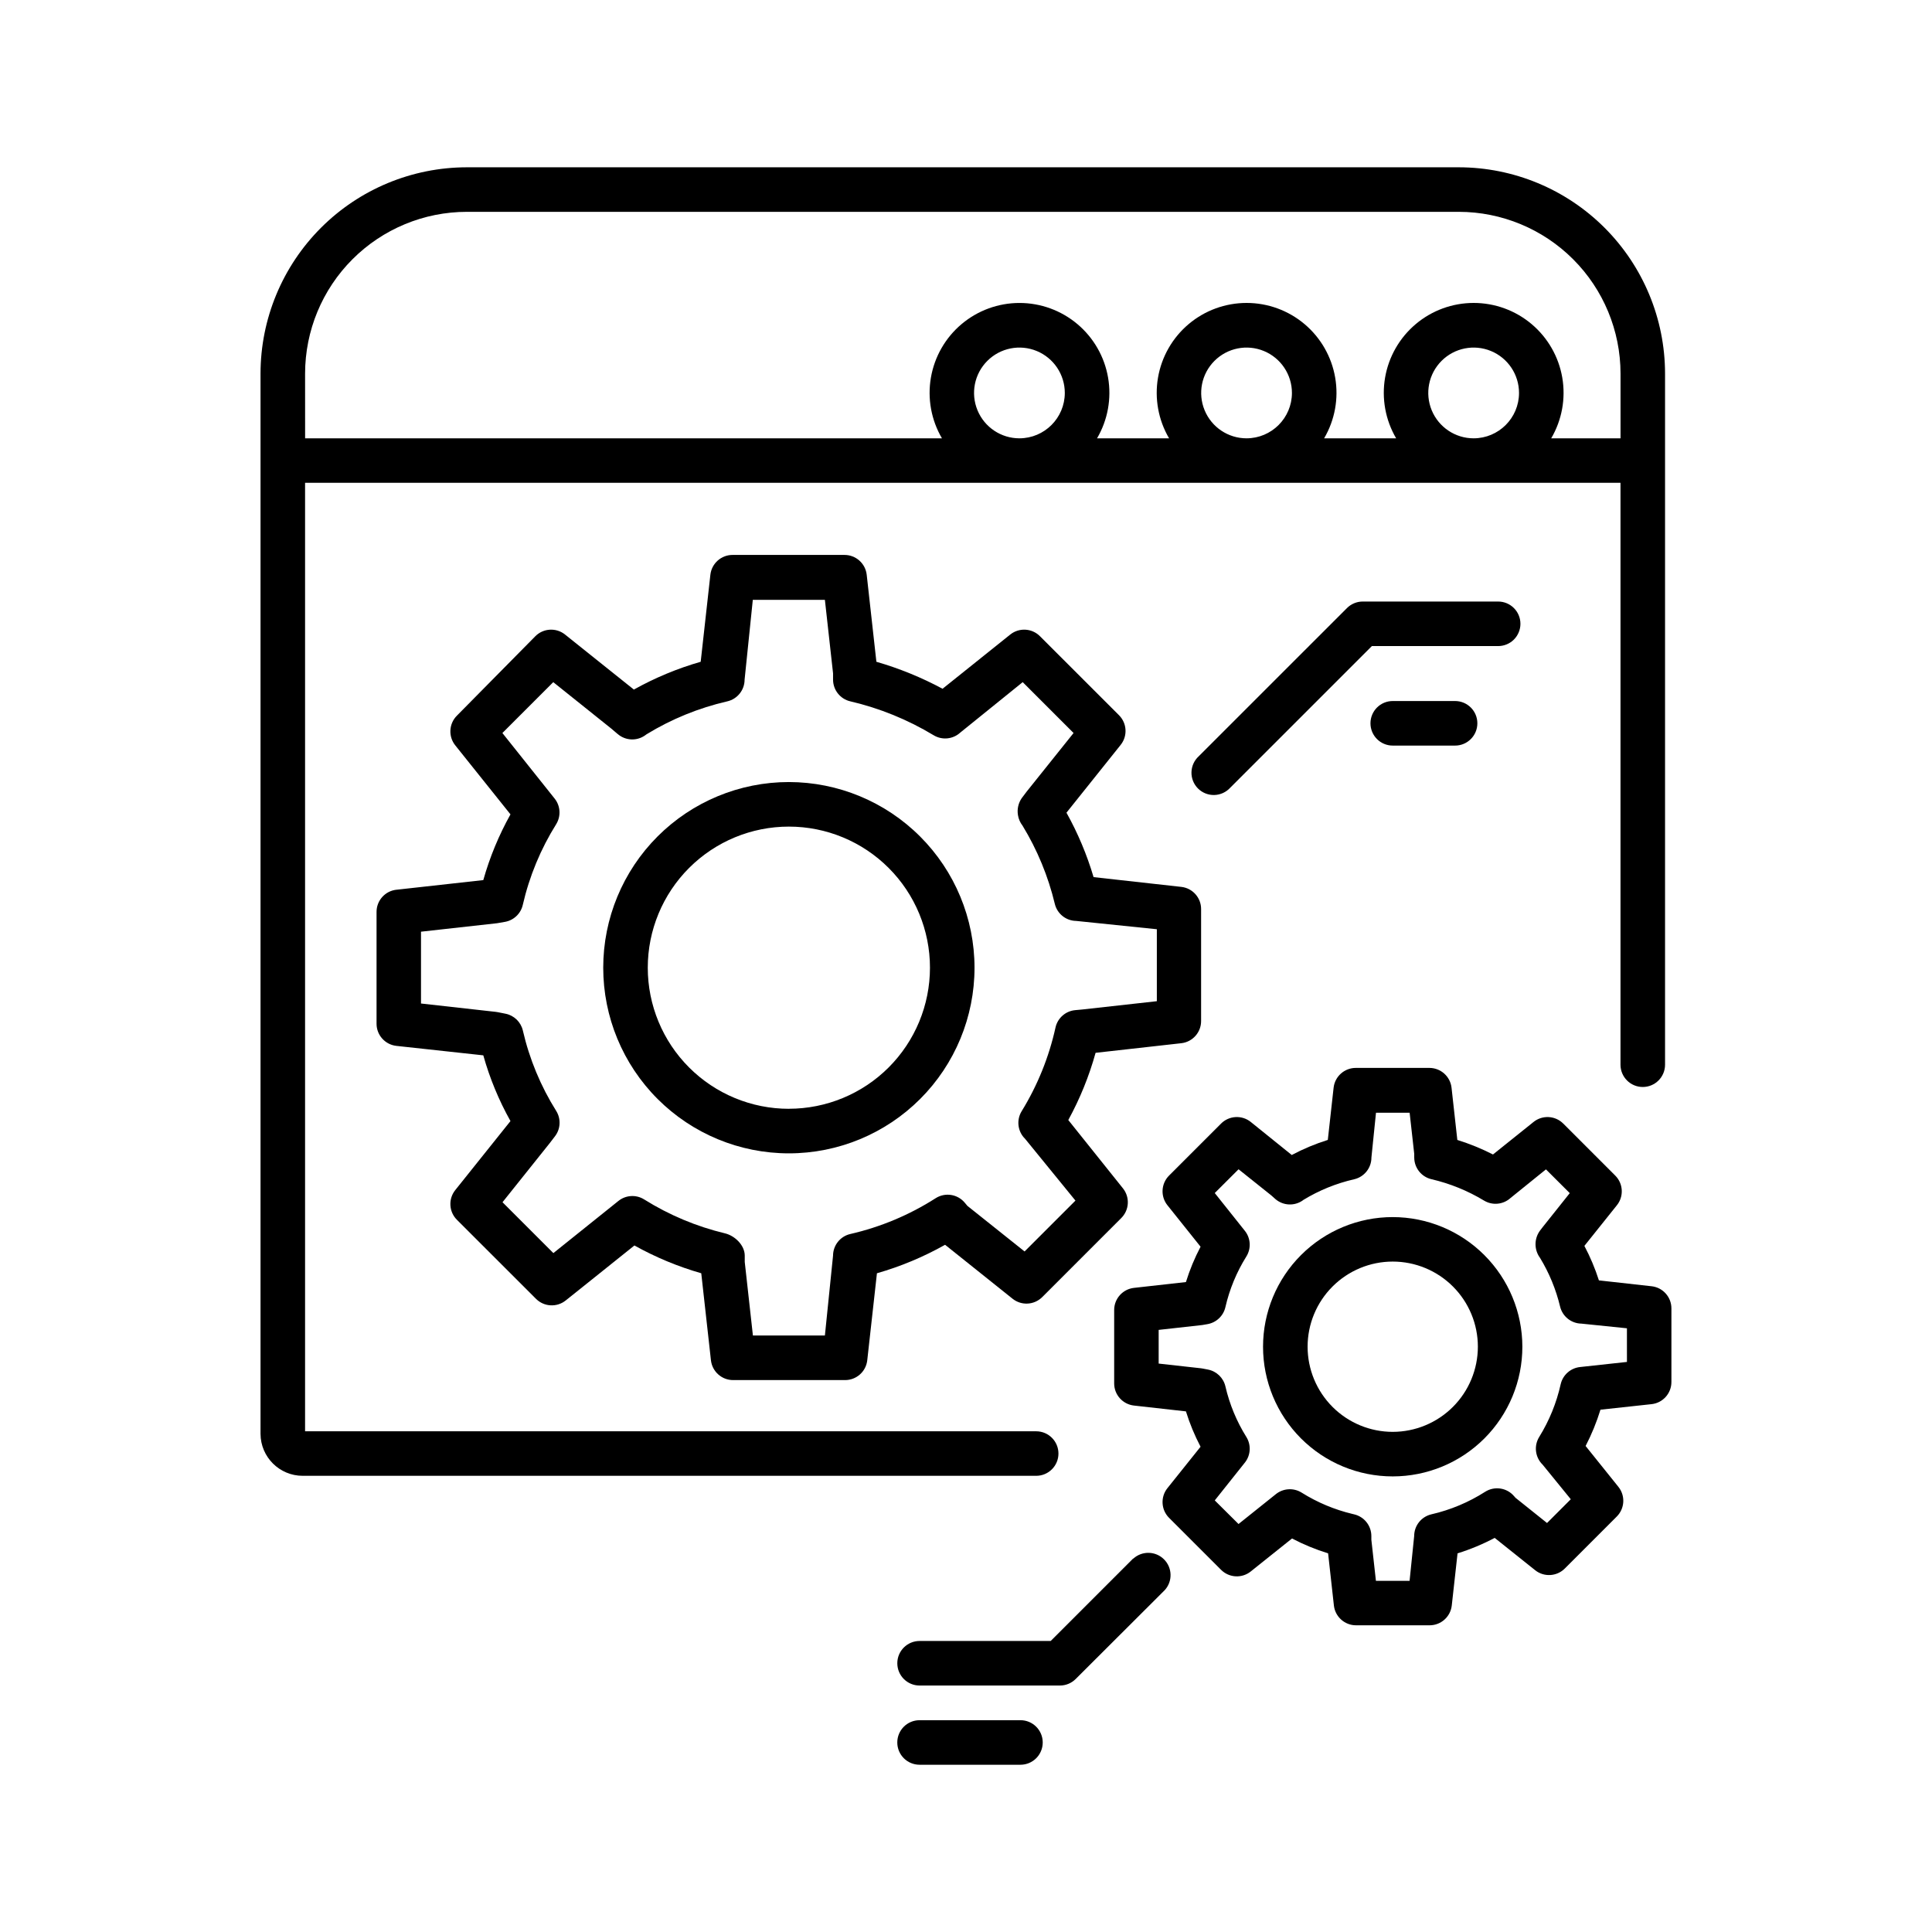 <?xml version="1.0" encoding="UTF-8"?>
<!-- Uploaded to: SVG Repo, www.svgrepo.com, Generator: SVG Repo Mixer Tools -->
<svg fill="#000000" width="800px" height="800px" version="1.1" viewBox="144 144 512 512" xmlns="http://www.w3.org/2000/svg">
 <g>
  <path d="m513.09 466.54c-9.113 0-17.855 3.617-24.301 10.062-6.449 6.441-10.07 15.184-10.07 24.297s3.621 17.855 10.062 24.301c6.445 6.445 15.188 10.066 24.301 10.062 9.117 0 17.855-3.621 24.301-10.066 6.441-6.445 10.062-15.188 10.059-24.305-0.012-9.105-3.633-17.836-10.074-24.277-6.438-6.441-15.168-10.062-24.277-10.074zm0 56.914v0.004c-5.984 0-11.723-2.379-15.953-6.609-4.234-4.231-6.609-9.973-6.609-15.957s2.375-11.723 6.609-15.953c4.231-4.231 9.969-6.609 15.953-6.609s11.723 2.379 15.953 6.609c4.234 4.231 6.609 9.969 6.609 15.953-0.004 5.984-2.383 11.719-6.613 15.949-4.231 4.231-9.965 6.609-15.949 6.617z"/>
  <path d="m581.7 484.87-13.973-1.555c-1.008-3.152-2.297-6.215-3.848-9.141l8.609-10.766c1.887-2.348 1.699-5.742-0.434-7.871l-13.777-13.777c-2.129-2.129-5.519-2.316-7.871-0.43l-10.754 8.621v-0.004c-3.035-1.547-6.195-2.836-9.445-3.848l-1.535-13.844c-0.336-2.981-2.856-5.238-5.856-5.246h-19.492c-3.019-0.016-5.57 2.246-5.906 5.246l-1.535 13.836c-3.301 1.035-6.496 2.371-9.555 3.996l-10.863-8.758c-2.348-1.887-5.742-1.699-7.871 0.43l-13.777 13.777c-2.129 2.129-2.316 5.523-0.434 7.871l8.777 10.98v0.004c-1.574 2.996-2.875 6.133-3.875 9.367l-13.777 1.543c-2.981 0.336-5.238 2.856-5.242 5.856v19.473c0.004 3.004 2.262 5.519 5.242 5.856l13.777 1.543v0.004c1.004 3.234 2.301 6.367 3.875 9.367l-8.777 10.973v-0.004c-1.883 2.352-1.695 5.746 0.434 7.875l13.777 13.777v-0.004c2.129 2.133 5.523 2.32 7.871 0.434l10.934-8.738c3.062 1.602 6.262 2.918 9.562 3.938l1.535 13.836c0.344 2.996 2.891 5.254 5.906 5.234h19.473c2.996-0.008 5.516-2.258 5.856-5.234l1.535-13.836c3.398-1.055 6.695-2.426 9.84-4.094l10.707 8.551c2.348 1.887 5.742 1.699 7.871-0.434l13.777-13.777-0.004 0.004c2.133-2.133 2.32-5.523 0.434-7.875l-8.688-10.824c1.598-3.082 2.914-6.305 3.938-9.621l13.559-1.469c3-0.336 5.262-2.883 5.242-5.902v-19.473c0-3.004-2.258-5.531-5.242-5.867zm-6.543 20.055-12.379 1.348c-2.539 0.25-4.629 2.098-5.188 4.586-1.102 4.938-3.023 9.652-5.688 13.953-1.453 2.356-1.074 5.402 0.906 7.332l7.469 9.172-6.297 6.297-8.363-6.691-0.344-0.395h-0.004c-1.898-2.266-5.188-2.773-7.684-1.191-4.371 2.793-9.184 4.812-14.238 5.973-2.676 0.621-4.574 3-4.574 5.75l-1.219 11.887h-8.918l-1.211-10.902v-0.984c-0.004-2.734-1.887-5.109-4.547-5.738l-0.453-0.109c-4.766-1.137-9.316-3.047-13.469-5.648-2.152-1.348-4.926-1.172-6.891 0.445l-9.84 7.871-6.297-6.258 8.039-10.098c1.492-1.941 1.629-4.606 0.344-6.691-2.582-4.129-4.461-8.664-5.559-13.41-0.52-2.266-2.324-4.016-4.606-4.469l-1.367-0.266c-0.16-0.039-0.324-0.066-0.492-0.078l-11.227-1.25v-8.926l11.562-1.289 1.359-0.234h-0.004c2.352-0.402 4.231-2.176 4.766-4.496 1.094-4.766 2.977-9.309 5.566-13.453 1.293-2.094 1.152-4.766-0.352-6.711l-8.031-10.086 6.309-6.297 8.688 6.938 1.102 0.984c2.047 1.738 5.004 1.879 7.203 0.344l0.168-0.137c4.164-2.543 8.715-4.394 13.473-5.481 2.68-0.621 4.578-3.008 4.574-5.758l1.211-11.875h8.914l1.219 10.914v0.984l0.004-0.004c0.012 2.738 1.906 5.109 4.574 5.727 4.898 1.141 9.59 3.047 13.895 5.648 2.242 1.367 5.117 1.09 7.055-0.68l9.379-7.578 6.309 6.297-7.055 8.855-0.09 0.109-0.797 1.043-0.004 0.004c-1.523 2.141-1.5 5.023 0.062 7.141 2.434 4 4.231 8.359 5.32 12.91 0.633 2.613 2.949 4.473 5.641 4.519l12.074 1.238z"/>
  <path d="m353.06 351.25c-13.051 0-25.562 5.184-34.789 14.41-9.227 9.227-14.41 21.742-14.41 34.789 0 13.051 5.184 25.566 14.41 34.793 9.227 9.227 21.738 14.41 34.789 14.41 13.047 0 25.562-5.184 34.789-14.41 9.227-9.227 14.41-21.742 14.41-34.793-0.012-13.043-5.199-25.551-14.426-34.773-9.223-9.223-21.73-14.41-34.773-14.426zm0 86.594c-9.918 0-19.43-3.941-26.441-10.953-7.012-7.012-10.953-16.523-10.953-26.441 0-9.914 3.941-19.426 10.953-26.438 7.012-7.012 16.523-10.953 26.441-10.953s19.426 3.941 26.438 10.953c7.016 7.012 10.953 16.523 10.953 26.438-0.004 9.918-3.941 19.426-10.953 26.438-7.016 7.008-16.523 10.945-26.438 10.945z"/>
  <path d="m457.07 420.46c2.996-0.344 5.254-2.891 5.234-5.906v-29.617c0.02-3.016-2.238-5.562-5.234-5.902l-23.262-2.59c-1.758-5.938-4.164-11.664-7.184-17.074l14.355-17.957c1.887-2.348 1.699-5.742-0.43-7.871l-20.949-20.941c-2.129-2.133-5.519-2.324-7.875-0.441l-17.938 14.367c-5.578-2.996-11.453-5.391-17.535-7.152l-2.566-23.066c-0.34-3-2.887-5.266-5.906-5.246h-29.617c-3.019-0.02-5.566 2.246-5.906 5.246l-2.566 23.066c-6.168 1.766-12.109 4.242-17.711 7.367l-18.234-14.582c-2.352-1.883-5.746-1.691-7.871 0.441l-20.785 21.051c-2.133 2.125-2.324 5.519-0.441 7.871l14.633 18.293c-3.074 5.504-5.492 11.348-7.203 17.418l-23.047 2.559v-0.004c-3 0.34-5.262 2.887-5.242 5.906v29.617c0.004 3 2.262 5.519 5.242 5.856l23.047 2.508c1.703 6.07 4.121 11.918 7.203 17.418l-14.633 18.293c-1.883 2.352-1.691 5.746 0.441 7.871l20.949 20.941h0.004c2.125 2.133 5.519 2.324 7.871 0.441l18.215-14.574c5.602 3.125 11.543 5.594 17.711 7.363l2.566 23.066v-0.004c0.34 3.004 2.887 5.266 5.906 5.246h29.617c3.019 0.02 5.566-2.242 5.902-5.246l2.566-23.066 0.004 0.004c6.293-1.801 12.352-4.336 18.055-7.547l17.879 14.297h0.004c2.352 1.883 5.742 1.691 7.871-0.445l20.941-20.941-0.004 0.004c2.137-2.125 2.328-5.519 0.445-7.871l-14.484-18.105c3.086-5.641 5.516-11.617 7.231-17.812zm-28.164-8.758h0.004c-2.539 0.246-4.629 2.098-5.188 4.586-1.73 7.84-4.758 15.336-8.965 22.18-1.449 2.348-1.078 5.387 0.895 7.32l13.352 16.383-13.48 13.48-15.152-12.082-0.699-0.836c-1.898-2.281-5.199-2.797-7.703-1.203-6.941 4.441-14.598 7.652-22.633 9.496-2.676 0.617-4.57 3-4.574 5.746l-2.156 21.148h-19.078l-2.164-19.492v-1.676c0-2.727-2.578-5.254-5.234-5.902h-0.004c-7.574-1.816-14.805-4.852-21.41-8.984-2.152-1.352-4.926-1.172-6.887 0.441l-17.18 13.777-13.48-13.48 12.516-15.664 1.387-1.812c1.492-1.941 1.629-4.606 0.344-6.691-4.121-6.566-7.117-13.777-8.855-21.332-0.523-2.258-2.316-4-4.586-4.457l-2.086-0.414c-0.168-0.039-0.34-0.062-0.512-0.078l-19.809-2.215v-19.031l20.141-2.242 2.066-0.355h0.004c2.348-0.398 4.227-2.176 4.762-4.496 1.738-7.578 4.734-14.812 8.855-21.402 1.289-2.094 1.148-4.766-0.355-6.711l-13.902-17.445 13.48-13.48 15.418 12.34 1.691 1.438 0.004-0.004c2.035 1.73 4.984 1.879 7.18 0.355l0.434-0.316c6.617-4.043 13.844-6.992 21.402-8.727 2.672-0.617 4.57-2.996 4.578-5.738l2.176-21.156h19.105l2.164 19.484v1.664c0.004 2.746 1.902 5.129 4.578 5.746 7.777 1.816 15.223 4.848 22.059 8.973 2.242 1.367 5.117 1.09 7.059-0.68l16.562-13.383 13.48 13.48-12.469 15.578-0.078 0.109-1.203 1.594c-0.898 1.312-1.254 2.926-0.984 4.496 0.16 1.008 0.574 1.961 1.203 2.766 3.918 6.422 6.805 13.418 8.559 20.734 0.629 2.621 2.953 4.484 5.648 4.523l21.391 2.203v19.07l-19.73 2.195z"/>
  <path d="m513.09 329.78c-3.262 0-5.902 2.641-5.902 5.902 0 3.262 2.641 5.906 5.902 5.906h16.523c3.258 0 5.902-2.644 5.902-5.906 0-3.262-2.644-5.902-5.902-5.902z"/>
  <path d="m546.93 309.32c0-3.262-2.644-5.906-5.902-5.906h-35.906c-1.562 0.004-3.059 0.629-4.164 1.734l-39.273 39.262h0.004c-1.199 1.086-1.898 2.613-1.938 4.231-0.039 1.613 0.586 3.176 1.73 4.316 1.145 1.145 2.707 1.766 4.32 1.727 1.617-0.043 3.144-0.742 4.231-1.941l37.531-37.531h33.457l-0.004 0.004c1.566 0 3.07-0.617 4.18-1.723 1.105-1.105 1.73-2.609 1.734-4.172z"/>
  <path d="m424.5 529.21c0-3.262-2.644-5.902-5.902-5.902h-193.75v-251.36h348.6v154.21c0 3.262 2.644 5.906 5.902 5.906 3.262 0 5.906-2.644 5.906-5.906v-183.17c-0.016-14.488-5.781-28.379-16.023-38.625-10.246-10.246-24.141-16.012-38.629-16.027h-262.89c-14.496 0.012-28.391 5.773-38.641 16.02s-16.016 24.141-16.031 38.633v281c0.031 6.152 5.031 11.125 11.188 11.117h194.37c3.254 0 5.898-2.637 5.902-5.894zm-10.34-269.05c-4.867 0-9.25-2.93-11.109-7.422-1.863-4.496-0.836-9.668 2.606-13.105 3.438-3.438 8.609-4.469 13.105-2.606 4.492 1.859 7.422 6.246 7.422 11.109-0.012 6.637-5.391 12.012-12.023 12.023zm60.191 0c-4.867 0-9.25-2.93-11.109-7.422-1.863-4.496-0.836-9.668 2.606-13.105 3.438-3.438 8.609-4.469 13.105-2.606 4.492 1.859 7.422 6.246 7.422 11.109-0.012 6.637-5.391 12.012-12.023 12.023zm60.18 0c-4.863 0-9.246-2.93-11.109-7.422-1.859-4.496-0.832-9.668 2.606-13.105 3.441-3.438 8.613-4.469 13.105-2.606 4.492 1.859 7.422 6.246 7.422 11.109-0.008 6.637-5.387 12.012-12.023 12.023zm-309.68-17.172c0.012-11.363 4.531-22.258 12.566-30.289 8.035-8.035 18.934-12.555 30.297-12.562h262.88c11.363 0.008 22.258 4.527 30.293 12.562 8.035 8.031 12.559 18.926 12.57 30.289v17.172h-18.371c2.844-4.848 3.883-10.543 2.934-16.082-0.949-5.539-3.828-10.566-8.125-14.188-4.297-3.625-9.734-5.609-15.355-5.609s-11.059 1.984-15.355 5.609c-4.297 3.621-7.176 8.648-8.125 14.188-0.949 5.539 0.09 11.234 2.934 16.082h-19.09c2.848-4.848 3.887-10.543 2.934-16.082-0.949-5.539-3.824-10.566-8.121-14.188-4.297-3.625-9.738-5.609-15.355-5.609-5.621 0-11.062 1.984-15.359 5.609-4.297 3.621-7.172 8.648-8.121 14.188-0.949 5.539 0.09 11.234 2.934 16.082h-19.09c2.84-4.848 3.879-10.543 2.926-16.082-0.949-5.539-3.828-10.562-8.125-14.184-4.297-3.621-9.734-5.606-15.352-5.606-5.621 0-11.059 1.984-15.355 5.606-4.297 3.621-7.172 8.645-8.125 14.184-0.949 5.539 0.086 11.234 2.93 16.082h-168.77z"/>
  <path d="m444.28 557.04-21.836 21.836h-34.742c-3.262 0-5.906 2.644-5.906 5.902 0 3.262 2.644 5.906 5.906 5.906h37.207-0.004c1.562-0.004 3.059-0.629 4.164-1.734l23.617-23.566c2.109-2.332 2.019-5.914-0.207-8.137-2.227-2.227-5.809-2.312-8.141-0.195z"/>
  <path d="m414.43 599.87h-26.734c-3.262 0-5.906 2.641-5.906 5.902 0 3.262 2.644 5.902 5.906 5.902h26.734c3.262 0 5.902-2.641 5.902-5.902 0-3.262-2.641-5.902-5.902-5.902z"/>
 </g>
</svg>